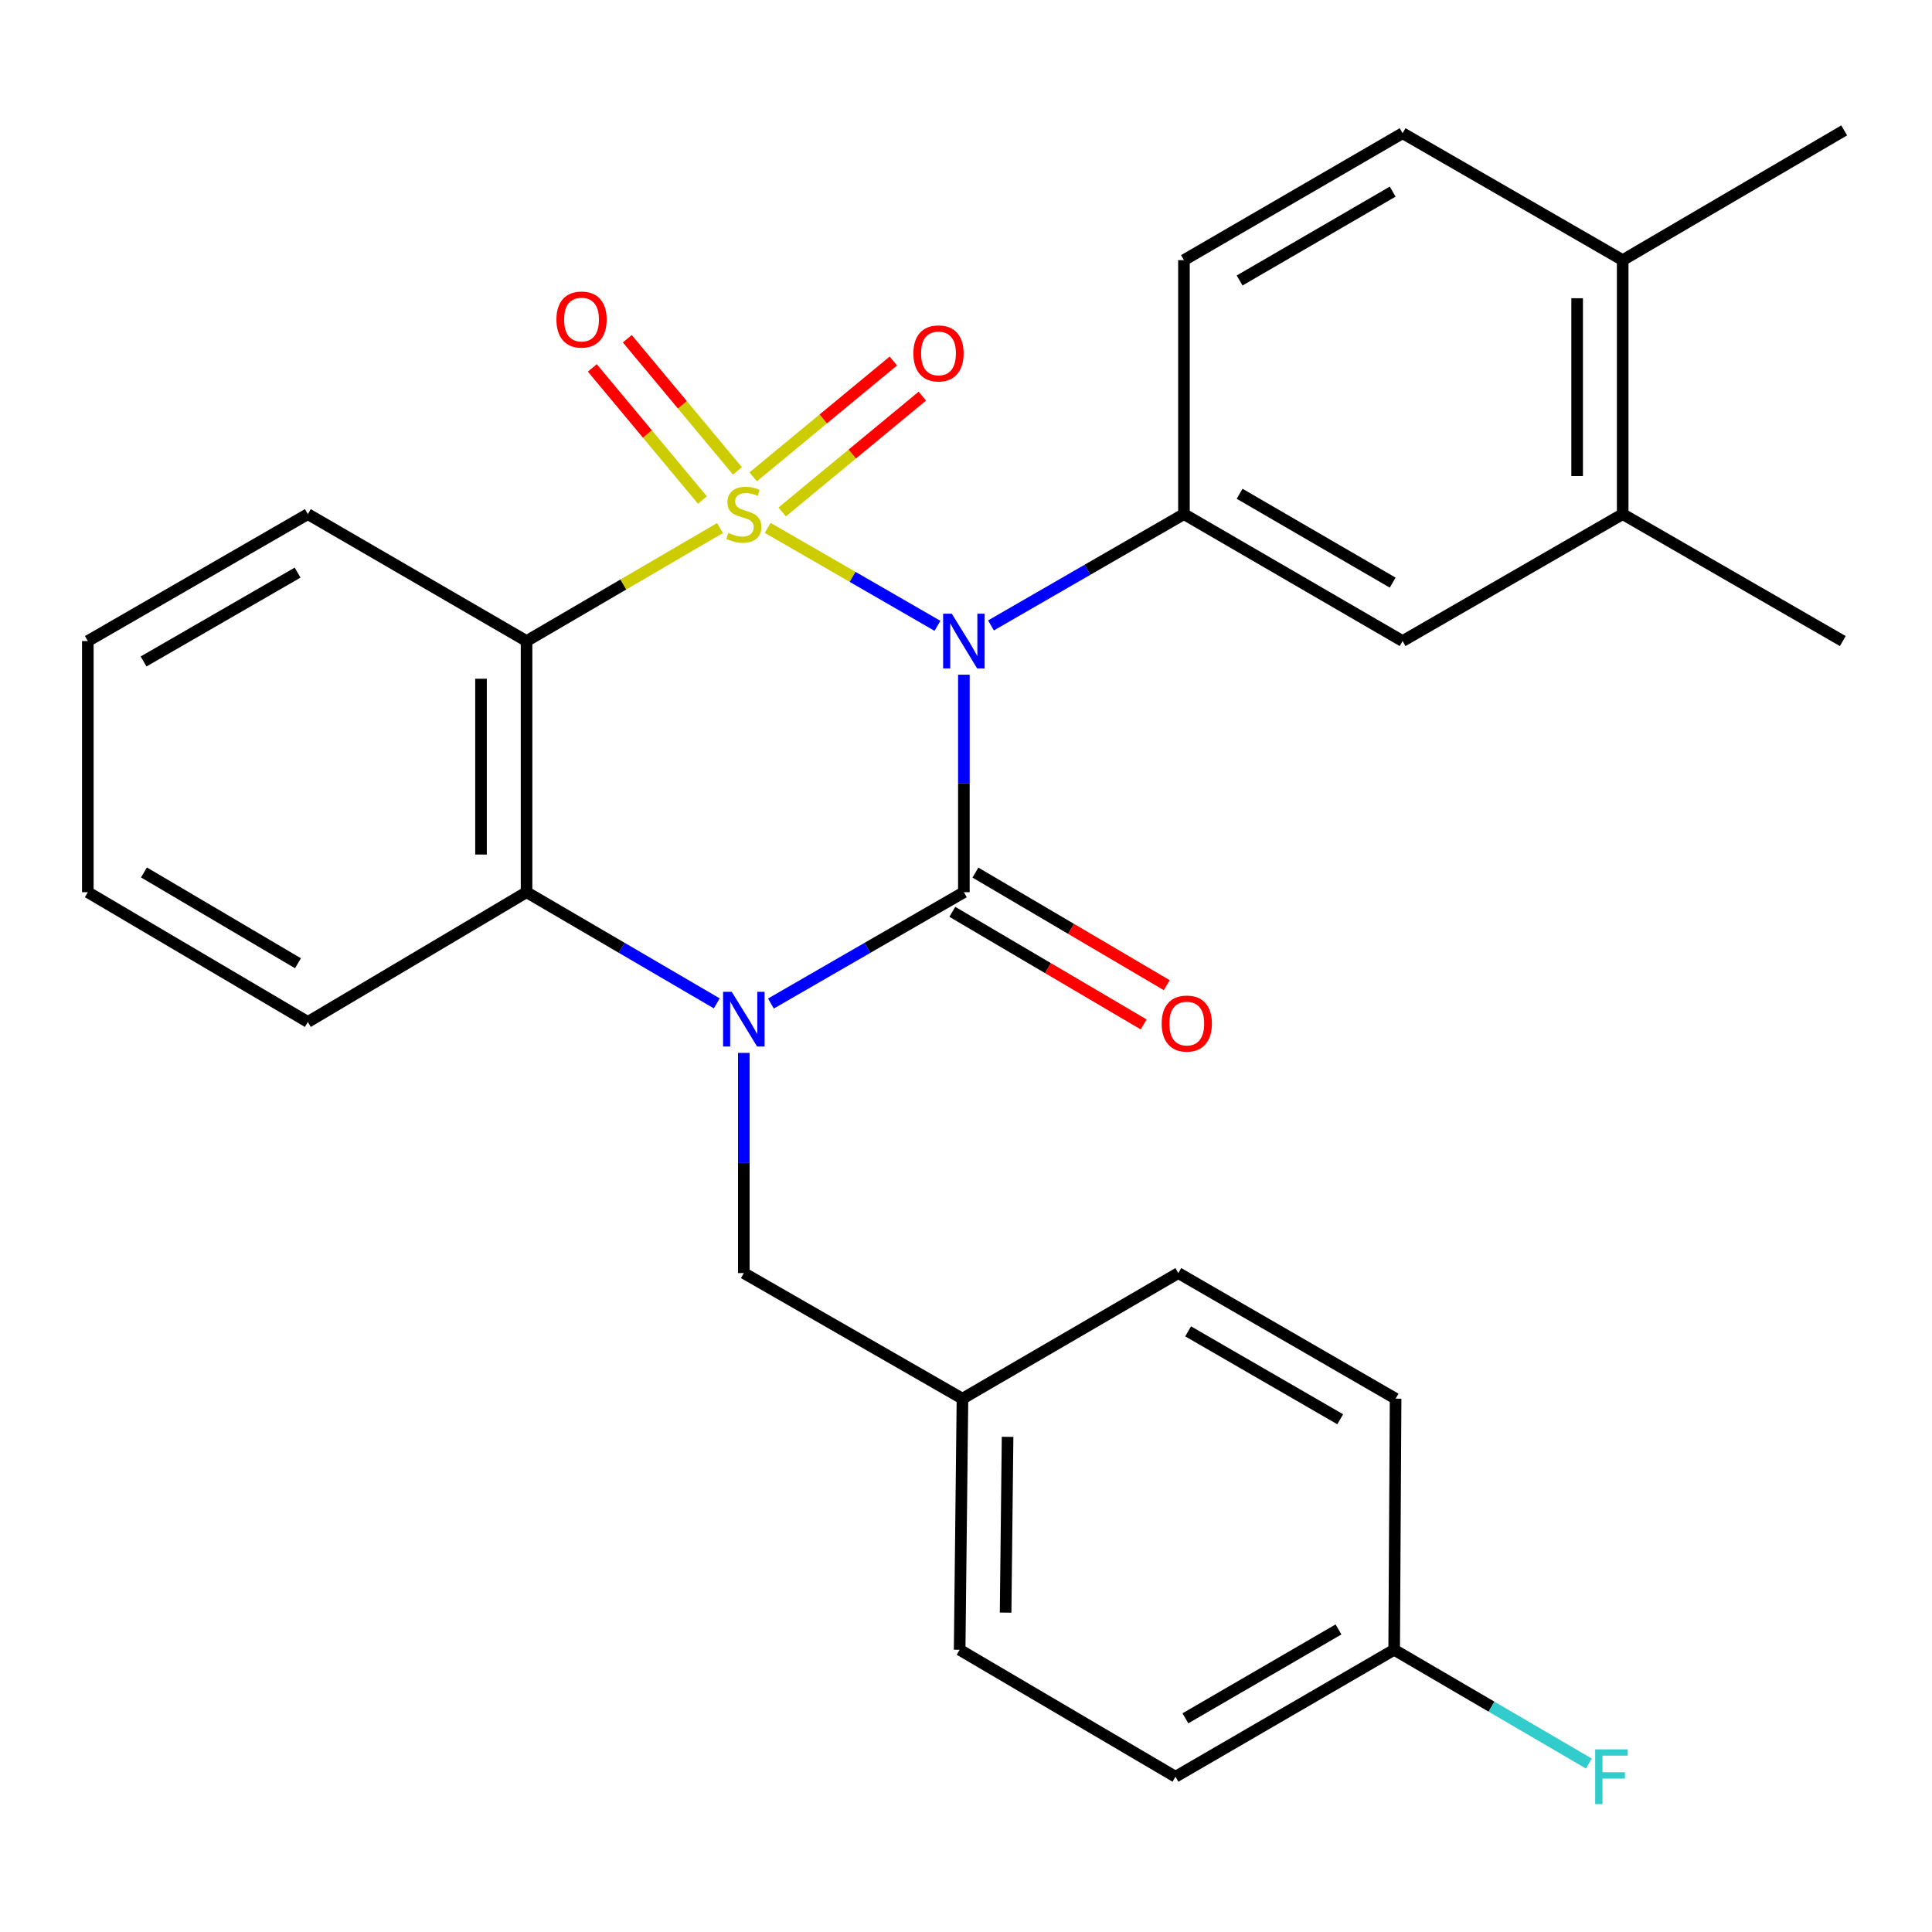 <?xml version='1.0' encoding='iso-8859-1'?>
<svg version='1.1' baseProfile='full'
              xmlns='http://www.w3.org/2000/svg'
                      xmlns:rdkit='http://www.rdkit.org/xml'
                      xmlns:xlink='http://www.w3.org/1999/xlink'
                  xml:space='preserve'
width='1000px' height='1000px' viewBox='0 0 1000 1000'>
<!-- END OF HEADER -->
<rect style='opacity:1.0;fill:#FFFFFF;stroke:none' width='1000' height='1000' x='0' y='0'> </rect>
<path class='bond-0' d='M 397.369,273.242 L 441.299,298.584' style='fill:none;fill-rule:evenodd;stroke:#CCCC00;stroke-width:6px;stroke-linecap:butt;stroke-linejoin:miter;stroke-opacity:1' />
<path class='bond-0' d='M 441.299,298.584 L 485.23,323.926' style='fill:none;fill-rule:evenodd;stroke:#0000FF;stroke-width:6px;stroke-linecap:butt;stroke-linejoin:miter;stroke-opacity:1' />
<path class='bond-3' d='M 372.665,273.315 L 322.605,302.563' style='fill:none;fill-rule:evenodd;stroke:#CCCC00;stroke-width:6px;stroke-linecap:butt;stroke-linejoin:miter;stroke-opacity:1' />
<path class='bond-3' d='M 322.605,302.563 L 272.544,331.812' style='fill:none;fill-rule:evenodd;stroke:#000000;stroke-width:6px;stroke-linecap:butt;stroke-linejoin:miter;stroke-opacity:1' />
<path class='bond-6' d='M 381.696,243.731 L 353.193,209.53' style='fill:none;fill-rule:evenodd;stroke:#CCCC00;stroke-width:6px;stroke-linecap:butt;stroke-linejoin:miter;stroke-opacity:1' />
<path class='bond-6' d='M 353.193,209.53 L 324.689,175.33' style='fill:none;fill-rule:evenodd;stroke:#FF0000;stroke-width:6px;stroke-linecap:butt;stroke-linejoin:miter;stroke-opacity:1' />
<path class='bond-6' d='M 363.587,258.823 L 335.084,224.623' style='fill:none;fill-rule:evenodd;stroke:#CCCC00;stroke-width:6px;stroke-linecap:butt;stroke-linejoin:miter;stroke-opacity:1' />
<path class='bond-6' d='M 335.084,224.623 L 306.58,190.422' style='fill:none;fill-rule:evenodd;stroke:#FF0000;stroke-width:6px;stroke-linecap:butt;stroke-linejoin:miter;stroke-opacity:1' />
<path class='bond-7' d='M 404.858,264.99 L 441.131,235.015' style='fill:none;fill-rule:evenodd;stroke:#CCCC00;stroke-width:6px;stroke-linecap:butt;stroke-linejoin:miter;stroke-opacity:1' />
<path class='bond-7' d='M 441.131,235.015 L 477.405,205.039' style='fill:none;fill-rule:evenodd;stroke:#FF0000;stroke-width:6px;stroke-linecap:butt;stroke-linejoin:miter;stroke-opacity:1' />
<path class='bond-7' d='M 389.841,246.818 L 426.115,216.843' style='fill:none;fill-rule:evenodd;stroke:#CCCC00;stroke-width:6px;stroke-linecap:butt;stroke-linejoin:miter;stroke-opacity:1' />
<path class='bond-7' d='M 426.115,216.843 L 462.389,186.868' style='fill:none;fill-rule:evenodd;stroke:#FF0000;stroke-width:6px;stroke-linecap:butt;stroke-linejoin:miter;stroke-opacity:1' />
<path class='bond-1' d='M 498.9,349.221 L 498.9,405.513' style='fill:none;fill-rule:evenodd;stroke:#0000FF;stroke-width:6px;stroke-linecap:butt;stroke-linejoin:miter;stroke-opacity:1' />
<path class='bond-1' d='M 498.9,405.513 L 498.9,461.805' style='fill:none;fill-rule:evenodd;stroke:#000000;stroke-width:6px;stroke-linecap:butt;stroke-linejoin:miter;stroke-opacity:1' />
<path class='bond-5' d='M 512.927,323.72 L 562.869,294.914' style='fill:none;fill-rule:evenodd;stroke:#0000FF;stroke-width:6px;stroke-linecap:butt;stroke-linejoin:miter;stroke-opacity:1' />
<path class='bond-5' d='M 562.869,294.914 L 612.811,266.108' style='fill:none;fill-rule:evenodd;stroke:#000000;stroke-width:6px;stroke-linecap:butt;stroke-linejoin:miter;stroke-opacity:1' />
<path class='bond-10' d='M 492.922,471.963 L 542.437,501.105' style='fill:none;fill-rule:evenodd;stroke:#000000;stroke-width:6px;stroke-linecap:butt;stroke-linejoin:miter;stroke-opacity:1' />
<path class='bond-10' d='M 542.437,501.105 L 591.953,530.247' style='fill:none;fill-rule:evenodd;stroke:#FF0000;stroke-width:6px;stroke-linecap:butt;stroke-linejoin:miter;stroke-opacity:1' />
<path class='bond-10' d='M 504.878,451.647 L 554.394,480.789' style='fill:none;fill-rule:evenodd;stroke:#000000;stroke-width:6px;stroke-linecap:butt;stroke-linejoin:miter;stroke-opacity:1' />
<path class='bond-10' d='M 554.394,480.789 L 603.909,509.931' style='fill:none;fill-rule:evenodd;stroke:#FF0000;stroke-width:6px;stroke-linecap:butt;stroke-linejoin:miter;stroke-opacity:1' />
<path class='bond-28' d='M 498.9,461.805 L 448.964,490.617' style='fill:none;fill-rule:evenodd;stroke:#000000;stroke-width:6px;stroke-linecap:butt;stroke-linejoin:miter;stroke-opacity:1' />
<path class='bond-28' d='M 448.964,490.617 L 399.029,519.429' style='fill:none;fill-rule:evenodd;stroke:#0000FF;stroke-width:6px;stroke-linecap:butt;stroke-linejoin:miter;stroke-opacity:1' />
<path class='bond-2' d='M 371.005,519.343 L 321.775,490.574' style='fill:none;fill-rule:evenodd;stroke:#0000FF;stroke-width:6px;stroke-linecap:butt;stroke-linejoin:miter;stroke-opacity:1' />
<path class='bond-2' d='M 321.775,490.574 L 272.544,461.805' style='fill:none;fill-rule:evenodd;stroke:#000000;stroke-width:6px;stroke-linecap:butt;stroke-linejoin:miter;stroke-opacity:1' />
<path class='bond-9' d='M 385.002,544.968 L 385.002,601.956' style='fill:none;fill-rule:evenodd;stroke:#0000FF;stroke-width:6px;stroke-linecap:butt;stroke-linejoin:miter;stroke-opacity:1' />
<path class='bond-9' d='M 385.002,601.956 L 385.002,658.943' style='fill:none;fill-rule:evenodd;stroke:#000000;stroke-width:6px;stroke-linecap:butt;stroke-linejoin:miter;stroke-opacity:1' />
<path class='bond-4' d='M 272.544,331.812 L 272.544,461.805' style='fill:none;fill-rule:evenodd;stroke:#000000;stroke-width:6px;stroke-linecap:butt;stroke-linejoin:miter;stroke-opacity:1' />
<path class='bond-4' d='M 248.971,351.311 L 248.971,442.306' style='fill:none;fill-rule:evenodd;stroke:#000000;stroke-width:6px;stroke-linecap:butt;stroke-linejoin:miter;stroke-opacity:1' />
<path class='bond-16' d='M 272.544,331.812 L 159.34,266.108' style='fill:none;fill-rule:evenodd;stroke:#000000;stroke-width:6px;stroke-linecap:butt;stroke-linejoin:miter;stroke-opacity:1' />
<path class='bond-19' d='M 272.544,461.805 L 159.34,528.963' style='fill:none;fill-rule:evenodd;stroke:#000000;stroke-width:6px;stroke-linecap:butt;stroke-linejoin:miter;stroke-opacity:1' />
<path class='bond-8' d='M 612.811,266.108 L 725.989,331.812' style='fill:none;fill-rule:evenodd;stroke:#000000;stroke-width:6px;stroke-linecap:butt;stroke-linejoin:miter;stroke-opacity:1' />
<path class='bond-8' d='M 641.623,255.576 L 720.848,301.569' style='fill:none;fill-rule:evenodd;stroke:#000000;stroke-width:6px;stroke-linecap:butt;stroke-linejoin:miter;stroke-opacity:1' />
<path class='bond-12' d='M 612.811,266.108 L 612.811,134.647' style='fill:none;fill-rule:evenodd;stroke:#000000;stroke-width:6px;stroke-linecap:butt;stroke-linejoin:miter;stroke-opacity:1' />
<path class='bond-11' d='M 725.989,331.812 L 839.901,266.108' style='fill:none;fill-rule:evenodd;stroke:#000000;stroke-width:6px;stroke-linecap:butt;stroke-linejoin:miter;stroke-opacity:1' />
<path class='bond-15' d='M 385.002,658.943 L 498.167,723.953' style='fill:none;fill-rule:evenodd;stroke:#000000;stroke-width:6px;stroke-linecap:butt;stroke-linejoin:miter;stroke-opacity:1' />
<path class='bond-24' d='M 839.901,266.108 L 953.825,331.812' style='fill:none;fill-rule:evenodd;stroke:#000000;stroke-width:6px;stroke-linecap:butt;stroke-linejoin:miter;stroke-opacity:1' />
<path class='bond-30' d='M 839.901,266.108 L 839.901,134.647' style='fill:none;fill-rule:evenodd;stroke:#000000;stroke-width:6px;stroke-linecap:butt;stroke-linejoin:miter;stroke-opacity:1' />
<path class='bond-30' d='M 816.327,246.389 L 816.327,154.366' style='fill:none;fill-rule:evenodd;stroke:#000000;stroke-width:6px;stroke-linecap:butt;stroke-linejoin:miter;stroke-opacity:1' />
<path class='bond-14' d='M 612.811,134.647 L 725.989,68.943' style='fill:none;fill-rule:evenodd;stroke:#000000;stroke-width:6px;stroke-linecap:butt;stroke-linejoin:miter;stroke-opacity:1' />
<path class='bond-14' d='M 641.623,145.178 L 720.848,99.186' style='fill:none;fill-rule:evenodd;stroke:#000000;stroke-width:6px;stroke-linecap:butt;stroke-linejoin:miter;stroke-opacity:1' />
<path class='bond-13' d='M 839.901,134.647 L 725.989,68.943' style='fill:none;fill-rule:evenodd;stroke:#000000;stroke-width:6px;stroke-linecap:butt;stroke-linejoin:miter;stroke-opacity:1' />
<path class='bond-25' d='M 839.901,134.647 L 954.545,67.49' style='fill:none;fill-rule:evenodd;stroke:#000000;stroke-width:6px;stroke-linecap:butt;stroke-linejoin:miter;stroke-opacity:1' />
<path class='bond-20' d='M 498.167,723.953 L 609.891,658.943' style='fill:none;fill-rule:evenodd;stroke:#000000;stroke-width:6px;stroke-linecap:butt;stroke-linejoin:miter;stroke-opacity:1' />
<path class='bond-21' d='M 498.167,723.953 L 496.713,853.921' style='fill:none;fill-rule:evenodd;stroke:#000000;stroke-width:6px;stroke-linecap:butt;stroke-linejoin:miter;stroke-opacity:1' />
<path class='bond-21' d='M 521.52,743.712 L 520.503,834.689' style='fill:none;fill-rule:evenodd;stroke:#000000;stroke-width:6px;stroke-linecap:butt;stroke-linejoin:miter;stroke-opacity:1' />
<path class='bond-26' d='M 159.34,266.108 L 45.455,331.812' style='fill:none;fill-rule:evenodd;stroke:#000000;stroke-width:6px;stroke-linecap:butt;stroke-linejoin:miter;stroke-opacity:1' />
<path class='bond-26' d='M 154.037,296.382 L 74.318,342.375' style='fill:none;fill-rule:evenodd;stroke:#000000;stroke-width:6px;stroke-linecap:butt;stroke-linejoin:miter;stroke-opacity:1' />
<path class='bond-17' d='M 721.615,853.921 L 608.424,919.638' style='fill:none;fill-rule:evenodd;stroke:#000000;stroke-width:6px;stroke-linecap:butt;stroke-linejoin:miter;stroke-opacity:1' />
<path class='bond-17' d='M 692.8,843.392 L 613.567,889.394' style='fill:none;fill-rule:evenodd;stroke:#000000;stroke-width:6px;stroke-linecap:butt;stroke-linejoin:miter;stroke-opacity:1' />
<path class='bond-18' d='M 721.615,853.921 L 772.006,883.368' style='fill:none;fill-rule:evenodd;stroke:#000000;stroke-width:6px;stroke-linecap:butt;stroke-linejoin:miter;stroke-opacity:1' />
<path class='bond-18' d='M 772.006,883.368 L 822.397,912.814' style='fill:none;fill-rule:evenodd;stroke:#33CCCC;stroke-width:6px;stroke-linecap:butt;stroke-linejoin:miter;stroke-opacity:1' />
<path class='bond-31' d='M 721.615,853.921 L 722.362,723.953' style='fill:none;fill-rule:evenodd;stroke:#000000;stroke-width:6px;stroke-linecap:butt;stroke-linejoin:miter;stroke-opacity:1' />
<path class='bond-29' d='M 159.34,528.963 L 45.455,461.805' style='fill:none;fill-rule:evenodd;stroke:#000000;stroke-width:6px;stroke-linecap:butt;stroke-linejoin:miter;stroke-opacity:1' />
<path class='bond-29' d='M 154.231,498.584 L 74.511,451.573' style='fill:none;fill-rule:evenodd;stroke:#000000;stroke-width:6px;stroke-linecap:butt;stroke-linejoin:miter;stroke-opacity:1' />
<path class='bond-23' d='M 609.891,658.943 L 722.362,723.953' style='fill:none;fill-rule:evenodd;stroke:#000000;stroke-width:6px;stroke-linecap:butt;stroke-linejoin:miter;stroke-opacity:1' />
<path class='bond-23' d='M 614.965,689.104 L 693.694,734.611' style='fill:none;fill-rule:evenodd;stroke:#000000;stroke-width:6px;stroke-linecap:butt;stroke-linejoin:miter;stroke-opacity:1' />
<path class='bond-22' d='M 496.713,853.921 L 608.424,919.638' style='fill:none;fill-rule:evenodd;stroke:#000000;stroke-width:6px;stroke-linecap:butt;stroke-linejoin:miter;stroke-opacity:1' />
<path class='bond-27' d='M 45.455,331.812 L 45.455,461.805' style='fill:none;fill-rule:evenodd;stroke:#000000;stroke-width:6px;stroke-linecap:butt;stroke-linejoin:miter;stroke-opacity:1' />
<path  class='atom-0' d='M 377.002 275.828
Q 377.322 275.948, 378.642 276.508
Q 379.962 277.068, 381.402 277.428
Q 382.882 277.748, 384.322 277.748
Q 387.002 277.748, 388.562 276.468
Q 390.122 275.148, 390.122 272.868
Q 390.122 271.308, 389.322 270.348
Q 388.562 269.388, 387.362 268.868
Q 386.162 268.348, 384.162 267.748
Q 381.642 266.988, 380.122 266.268
Q 378.642 265.548, 377.562 264.028
Q 376.522 262.508, 376.522 259.948
Q 376.522 256.388, 378.922 254.188
Q 381.362 251.988, 386.162 251.988
Q 389.442 251.988, 393.162 253.548
L 392.242 256.628
Q 388.842 255.228, 386.282 255.228
Q 383.522 255.228, 382.002 256.388
Q 380.482 257.508, 380.522 259.468
Q 380.522 260.988, 381.282 261.908
Q 382.082 262.828, 383.202 263.348
Q 384.362 263.868, 386.282 264.468
Q 388.842 265.268, 390.362 266.068
Q 391.882 266.868, 392.962 268.508
Q 394.082 270.108, 394.082 272.868
Q 394.082 276.788, 391.442 278.908
Q 388.842 280.988, 384.482 280.988
Q 381.962 280.988, 380.042 280.428
Q 378.162 279.908, 375.922 278.988
L 377.002 275.828
' fill='#CCCC00'/>
<path  class='atom-1' d='M 492.64 317.652
L 501.92 332.652
Q 502.84 334.132, 504.32 336.812
Q 505.8 339.492, 505.88 339.652
L 505.88 317.652
L 509.64 317.652
L 509.64 345.972
L 505.76 345.972
L 495.8 329.572
Q 494.64 327.652, 493.4 325.452
Q 492.2 323.252, 491.84 322.572
L 491.84 345.972
L 488.16 345.972
L 488.16 317.652
L 492.64 317.652
' fill='#0000FF'/>
<path  class='atom-3' d='M 378.742 513.362
L 388.022 528.362
Q 388.942 529.842, 390.422 532.522
Q 391.902 535.202, 391.982 535.362
L 391.982 513.362
L 395.742 513.362
L 395.742 541.682
L 391.862 541.682
L 381.902 525.282
Q 380.742 523.362, 379.502 521.162
Q 378.302 518.962, 377.942 518.282
L 377.942 541.682
L 374.262 541.682
L 374.262 513.362
L 378.742 513.362
' fill='#0000FF'/>
<path  class='atom-7' d='M 288.002 165.399
Q 288.002 158.599, 291.362 154.799
Q 294.722 150.999, 301.002 150.999
Q 307.282 150.999, 310.642 154.799
Q 314.002 158.599, 314.002 165.399
Q 314.002 172.279, 310.602 176.199
Q 307.202 180.079, 301.002 180.079
Q 294.762 180.079, 291.362 176.199
Q 288.002 172.319, 288.002 165.399
M 301.002 176.879
Q 305.322 176.879, 307.642 173.999
Q 310.002 171.079, 310.002 165.399
Q 310.002 159.839, 307.642 157.039
Q 305.322 154.199, 301.002 154.199
Q 296.682 154.199, 294.322 156.999
Q 292.002 159.799, 292.002 165.399
Q 292.002 171.119, 294.322 173.999
Q 296.682 176.879, 301.002 176.879
' fill='#FF0000'/>
<path  class='atom-8' d='M 472.764 182.921
Q 472.764 176.121, 476.124 172.321
Q 479.484 168.521, 485.764 168.521
Q 492.044 168.521, 495.404 172.321
Q 498.764 176.121, 498.764 182.921
Q 498.764 189.801, 495.364 193.721
Q 491.964 197.601, 485.764 197.601
Q 479.524 197.601, 476.124 193.721
Q 472.764 189.841, 472.764 182.921
M 485.764 194.401
Q 490.084 194.401, 492.404 191.521
Q 494.764 188.601, 494.764 182.921
Q 494.764 177.361, 492.404 174.561
Q 490.084 171.721, 485.764 171.721
Q 481.444 171.721, 479.084 174.521
Q 476.764 177.321, 476.764 182.921
Q 476.764 188.641, 479.084 191.521
Q 481.444 194.401, 485.764 194.401
' fill='#FF0000'/>
<path  class='atom-11' d='M 601.278 529.789
Q 601.278 522.989, 604.638 519.189
Q 607.998 515.389, 614.278 515.389
Q 620.558 515.389, 623.918 519.189
Q 627.278 522.989, 627.278 529.789
Q 627.278 536.669, 623.878 540.589
Q 620.478 544.469, 614.278 544.469
Q 608.038 544.469, 604.638 540.589
Q 601.278 536.709, 601.278 529.789
M 614.278 541.269
Q 618.598 541.269, 620.918 538.389
Q 623.278 535.469, 623.278 529.789
Q 623.278 524.229, 620.918 521.429
Q 618.598 518.589, 614.278 518.589
Q 609.958 518.589, 607.598 521.389
Q 605.278 524.189, 605.278 529.789
Q 605.278 535.509, 607.598 538.389
Q 609.958 541.269, 614.278 541.269
' fill='#FF0000'/>
<path  class='atom-19' d='M 825.653 905.478
L 842.493 905.478
L 842.493 908.718
L 829.453 908.718
L 829.453 917.318
L 841.053 917.318
L 841.053 920.598
L 829.453 920.598
L 829.453 933.798
L 825.653 933.798
L 825.653 905.478
' fill='#33CCCC'/>
</svg>
